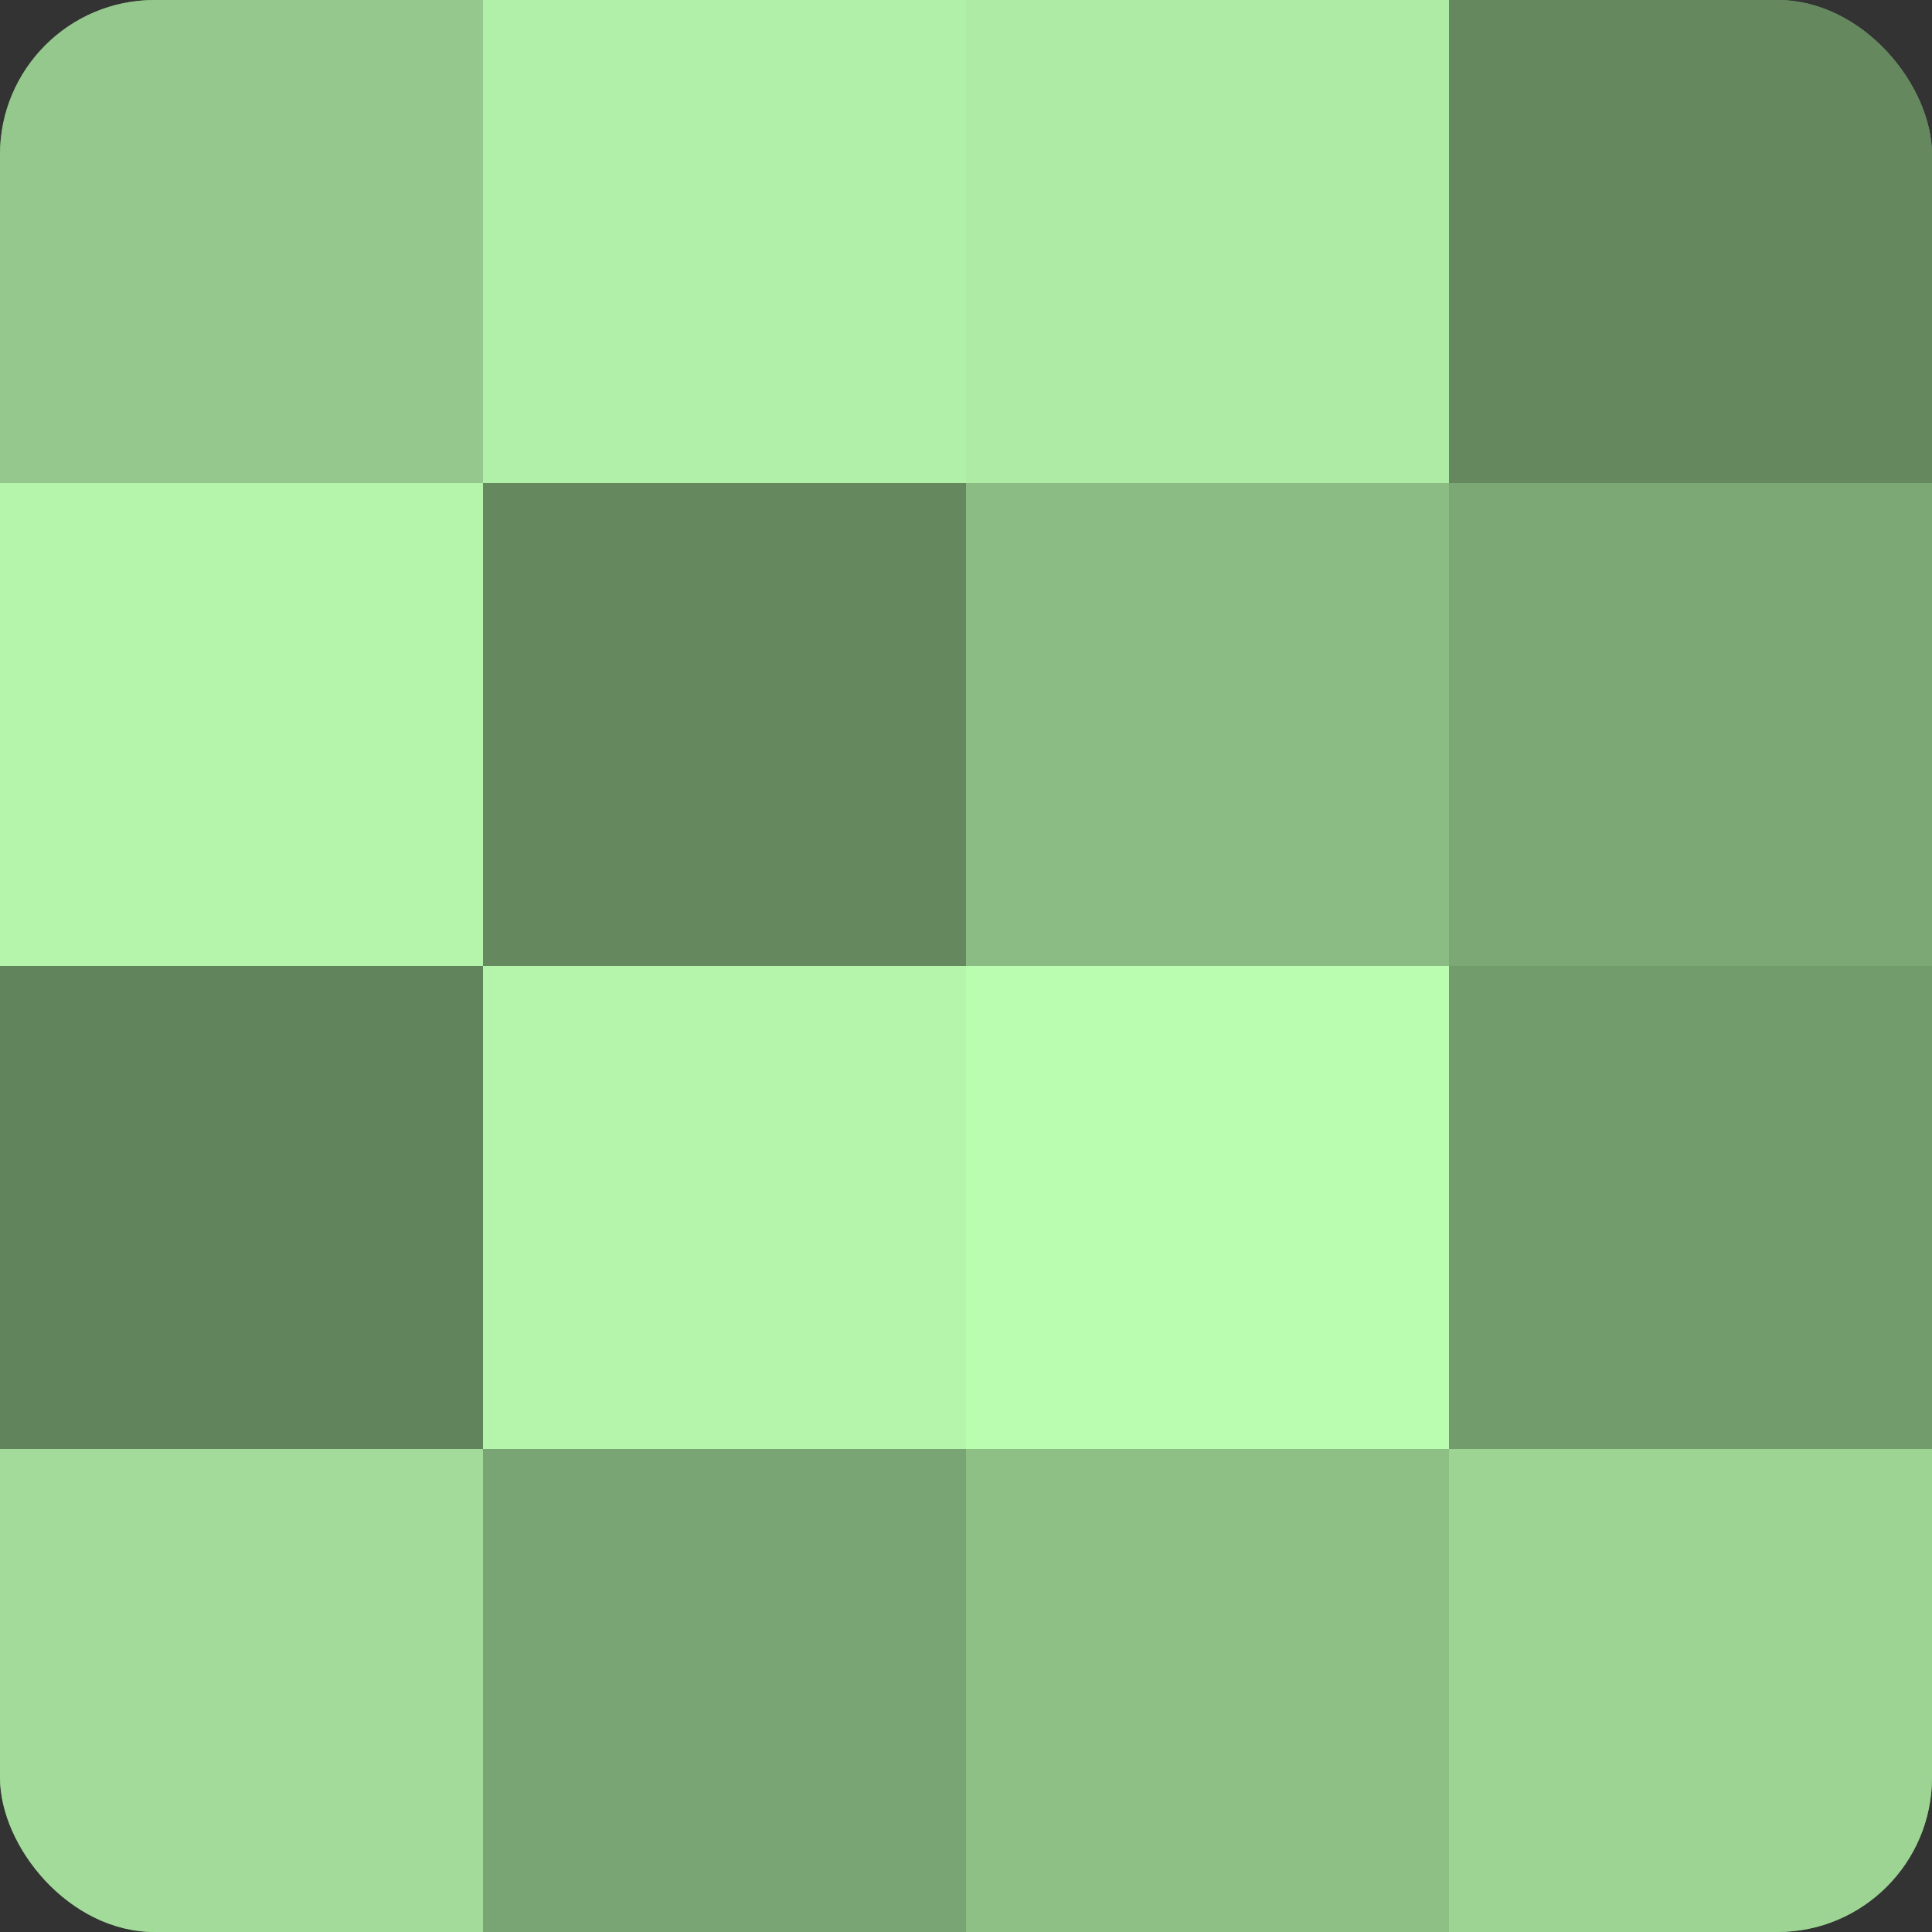 <?xml version="1.0" encoding="UTF-8"?>
<svg xmlns="http://www.w3.org/2000/svg" width="60" height="60" viewBox="0 0 100 100" preserveAspectRatio="xMidYMid meet"><rect x="0" y="0" width="100" height="100" fill="#333333" stroke="none"/><defs><clipPath id="c" width="100" height="100"><rect width="100" height="100" rx="8" ry="8"/></clipPath></defs><g clip-path="url(#c)"><rect width="100" height="100" fill="#76a070"/><rect width="25" height="25" fill="#94c88c"/><rect y="25" width="25" height="25" fill="#b4f4ab"/><rect y="50" width="25" height="25" fill="#62845d"/><rect y="75" width="25" height="25" fill="#a3dc9a"/><rect x="25" width="25" height="25" fill="#b1f0a8"/><rect x="25" y="25" width="25" height="25" fill="#65885f"/><rect x="25" y="50" width="25" height="25" fill="#b4f4ab"/><rect x="25" y="75" width="25" height="25" fill="#79a473"/><rect x="50" width="25" height="25" fill="#aeeca5"/><rect x="50" y="25" width="25" height="25" fill="#8bbc84"/><rect x="50" y="50" width="25" height="25" fill="#bafcb0"/><rect x="50" y="75" width="25" height="25" fill="#8ec086"/><rect x="75" width="25" height="25" fill="#65885f"/><rect x="75" y="25" width="25" height="25" fill="#7ca876"/><rect x="75" y="50" width="25" height="25" fill="#739c6d"/><rect x="75" y="75" width="25" height="25" fill="#9dd494"/></g></svg>
